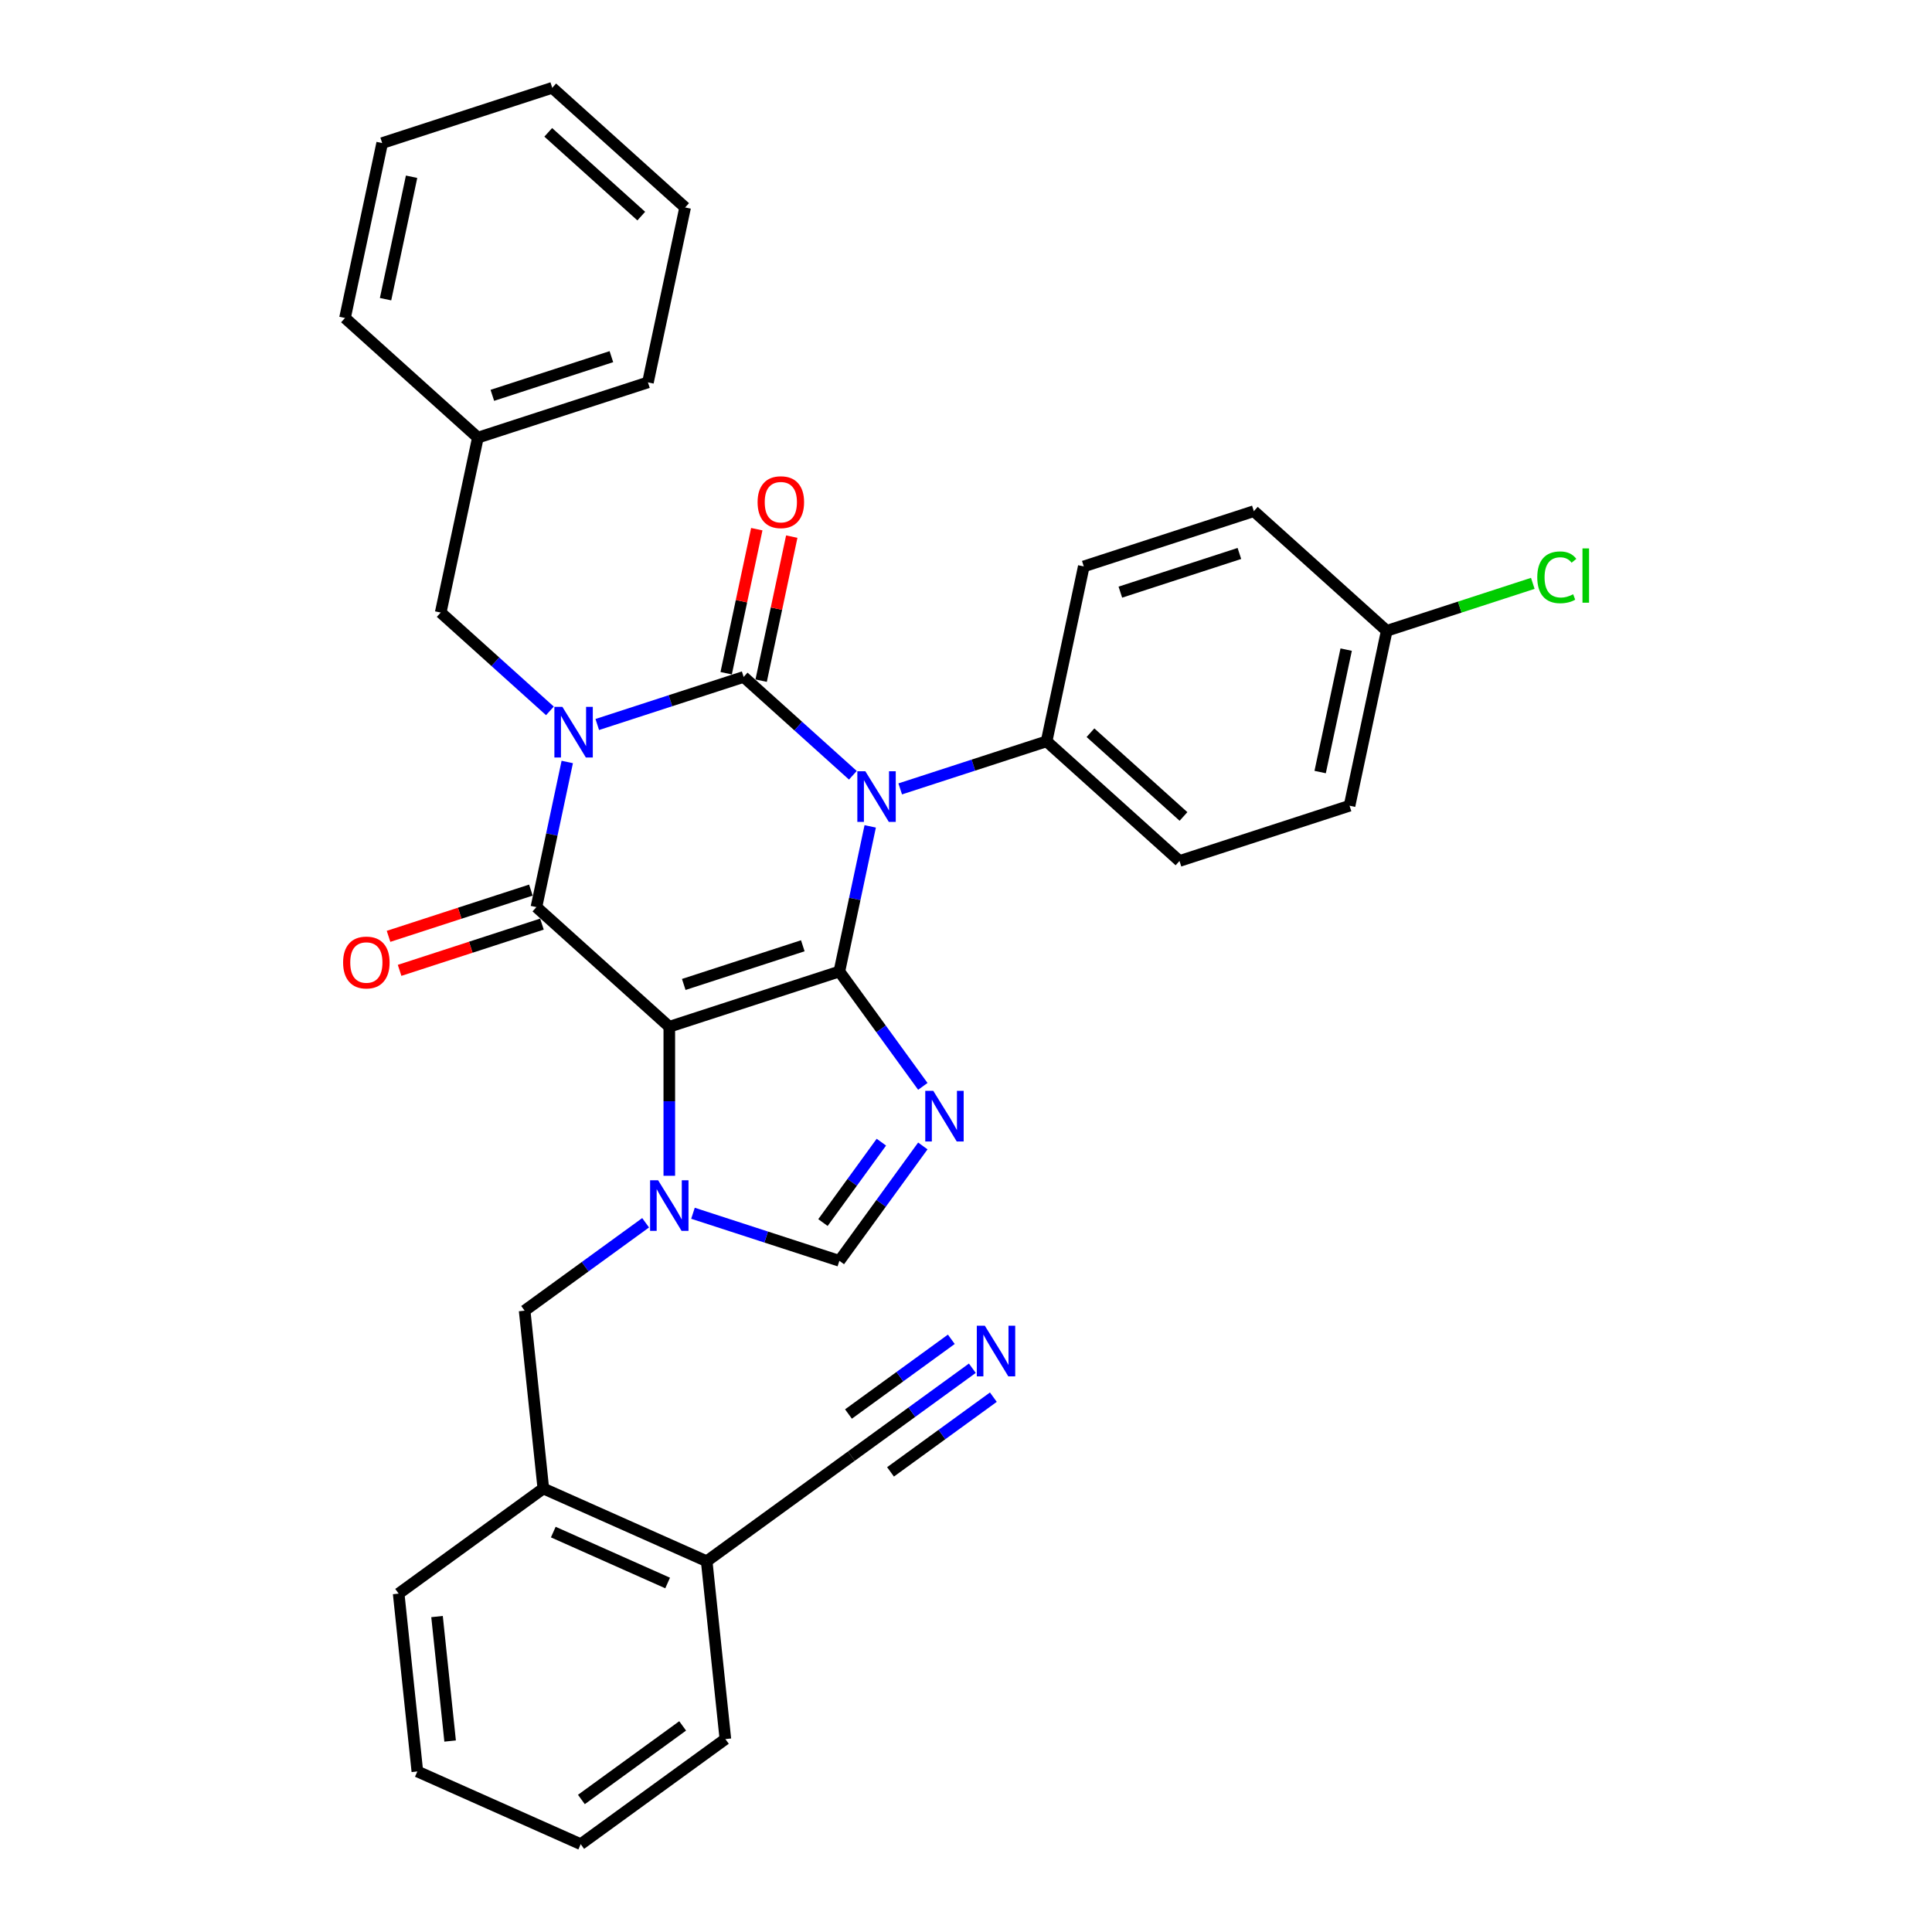 <?xml version='1.0' encoding='iso-8859-1'?>
<svg version='1.1' baseProfile='full'
              xmlns='http://www.w3.org/2000/svg'
                      xmlns:rdkit='http://www.rdkit.org/xml'
                      xmlns:xlink='http://www.w3.org/1999/xlink'
                  xml:space='preserve'
width='1000px' height='1000px' viewBox='0 0 1000 1000'>
<!-- END OF HEADER -->
<rect style='opacity:1.0;fill:#FFFFFF;stroke:none' width='1000' height='1000' x='0' y='0'> </rect>
<path class='bond-0' d='M 309.145,375.001 L 347.03,362.691' style='fill:none;fill-rule:evenodd;stroke:#0000FF;stroke-width:6px;stroke-linecap:butt;stroke-linejoin:miter;stroke-opacity:1' />
<path class='bond-0' d='M 347.03,362.691 L 384.915,350.381' style='fill:none;fill-rule:evenodd;stroke:#000000;stroke-width:6px;stroke-linecap:butt;stroke-linejoin:miter;stroke-opacity:1' />
<path class='bond-1' d='M 293.613,394.402 L 285.63,431.958' style='fill:none;fill-rule:evenodd;stroke:#0000FF;stroke-width:6px;stroke-linecap:butt;stroke-linejoin:miter;stroke-opacity:1' />
<path class='bond-1' d='M 285.63,431.958 L 277.647,469.514' style='fill:none;fill-rule:evenodd;stroke:#000000;stroke-width:6px;stroke-linecap:butt;stroke-linejoin:miter;stroke-opacity:1' />
<path class='bond-2' d='M 284.636,367.948 L 256.373,342.5' style='fill:none;fill-rule:evenodd;stroke:#0000FF;stroke-width:6px;stroke-linecap:butt;stroke-linejoin:miter;stroke-opacity:1' />
<path class='bond-2' d='M 256.373,342.5 L 228.109,317.051' style='fill:none;fill-rule:evenodd;stroke:#000000;stroke-width:6px;stroke-linecap:butt;stroke-linejoin:miter;stroke-opacity:1' />
<path class='bond-3' d='M 384.915,350.381 L 413.179,375.83' style='fill:none;fill-rule:evenodd;stroke:#000000;stroke-width:6px;stroke-linecap:butt;stroke-linejoin:miter;stroke-opacity:1' />
<path class='bond-3' d='M 413.179,375.83 L 441.442,401.279' style='fill:none;fill-rule:evenodd;stroke:#0000FF;stroke-width:6px;stroke-linecap:butt;stroke-linejoin:miter;stroke-opacity:1' />
<path class='bond-4' d='M 393.968,352.306 L 401.892,315.027' style='fill:none;fill-rule:evenodd;stroke:#000000;stroke-width:6px;stroke-linecap:butt;stroke-linejoin:miter;stroke-opacity:1' />
<path class='bond-4' d='M 401.892,315.027 L 409.816,277.748' style='fill:none;fill-rule:evenodd;stroke:#FF0000;stroke-width:6px;stroke-linecap:butt;stroke-linejoin:miter;stroke-opacity:1' />
<path class='bond-4' d='M 375.862,348.457 L 383.786,311.178' style='fill:none;fill-rule:evenodd;stroke:#000000;stroke-width:6px;stroke-linecap:butt;stroke-linejoin:miter;stroke-opacity:1' />
<path class='bond-4' d='M 383.786,311.178 L 391.71,273.9' style='fill:none;fill-rule:evenodd;stroke:#FF0000;stroke-width:6px;stroke-linecap:butt;stroke-linejoin:miter;stroke-opacity:1' />
<path class='bond-5' d='M 465.951,408.331 L 503.836,396.021' style='fill:none;fill-rule:evenodd;stroke:#0000FF;stroke-width:6px;stroke-linecap:butt;stroke-linejoin:miter;stroke-opacity:1' />
<path class='bond-5' d='M 503.836,396.021 L 541.721,383.711' style='fill:none;fill-rule:evenodd;stroke:#000000;stroke-width:6px;stroke-linecap:butt;stroke-linejoin:miter;stroke-opacity:1' />
<path class='bond-6' d='M 450.419,427.732 L 442.436,465.288' style='fill:none;fill-rule:evenodd;stroke:#0000FF;stroke-width:6px;stroke-linecap:butt;stroke-linejoin:miter;stroke-opacity:1' />
<path class='bond-6' d='M 442.436,465.288 L 434.454,502.845' style='fill:none;fill-rule:evenodd;stroke:#000000;stroke-width:6px;stroke-linecap:butt;stroke-linejoin:miter;stroke-opacity:1' />
<path class='bond-7' d='M 277.647,469.514 L 346.429,531.445' style='fill:none;fill-rule:evenodd;stroke:#000000;stroke-width:6px;stroke-linecap:butt;stroke-linejoin:miter;stroke-opacity:1' />
<path class='bond-8' d='M 274.787,460.712 L 237.948,472.682' style='fill:none;fill-rule:evenodd;stroke:#000000;stroke-width:6px;stroke-linecap:butt;stroke-linejoin:miter;stroke-opacity:1' />
<path class='bond-8' d='M 237.948,472.682 L 201.108,484.652' style='fill:none;fill-rule:evenodd;stroke:#FF0000;stroke-width:6px;stroke-linecap:butt;stroke-linejoin:miter;stroke-opacity:1' />
<path class='bond-8' d='M 280.507,478.317 L 243.668,490.287' style='fill:none;fill-rule:evenodd;stroke:#000000;stroke-width:6px;stroke-linecap:butt;stroke-linejoin:miter;stroke-opacity:1' />
<path class='bond-8' d='M 243.668,490.287 L 206.829,502.256' style='fill:none;fill-rule:evenodd;stroke:#FF0000;stroke-width:6px;stroke-linecap:butt;stroke-linejoin:miter;stroke-opacity:1' />
<path class='bond-9' d='M 375.453,900.143 L 300.574,954.545' style='fill:none;fill-rule:evenodd;stroke:#000000;stroke-width:6px;stroke-linecap:butt;stroke-linejoin:miter;stroke-opacity:1' />
<path class='bond-9' d='M 353.34,893.328 L 300.926,931.409' style='fill:none;fill-rule:evenodd;stroke:#000000;stroke-width:6px;stroke-linecap:butt;stroke-linejoin:miter;stroke-opacity:1' />
<path class='bond-10' d='M 375.453,900.143 L 365.778,808.096' style='fill:none;fill-rule:evenodd;stroke:#000000;stroke-width:6px;stroke-linecap:butt;stroke-linejoin:miter;stroke-opacity:1' />
<path class='bond-11' d='M 346.429,531.445 L 434.454,502.845' style='fill:none;fill-rule:evenodd;stroke:#000000;stroke-width:6px;stroke-linecap:butt;stroke-linejoin:miter;stroke-opacity:1' />
<path class='bond-11' d='M 353.912,509.55 L 415.53,489.53' style='fill:none;fill-rule:evenodd;stroke:#000000;stroke-width:6px;stroke-linecap:butt;stroke-linejoin:miter;stroke-opacity:1' />
<path class='bond-12' d='M 346.429,531.445 L 346.429,570.013' style='fill:none;fill-rule:evenodd;stroke:#000000;stroke-width:6px;stroke-linecap:butt;stroke-linejoin:miter;stroke-opacity:1' />
<path class='bond-12' d='M 346.429,570.013 L 346.429,608.581' style='fill:none;fill-rule:evenodd;stroke:#0000FF;stroke-width:6px;stroke-linecap:butt;stroke-linejoin:miter;stroke-opacity:1' />
<path class='bond-13' d='M 434.454,502.845 L 456.053,532.574' style='fill:none;fill-rule:evenodd;stroke:#000000;stroke-width:6px;stroke-linecap:butt;stroke-linejoin:miter;stroke-opacity:1' />
<path class='bond-13' d='M 456.053,532.574 L 477.653,562.303' style='fill:none;fill-rule:evenodd;stroke:#0000FF;stroke-width:6px;stroke-linecap:butt;stroke-linejoin:miter;stroke-opacity:1' />
<path class='bond-14' d='M 477.653,593.142 L 456.053,622.872' style='fill:none;fill-rule:evenodd;stroke:#0000FF;stroke-width:6px;stroke-linecap:butt;stroke-linejoin:miter;stroke-opacity:1' />
<path class='bond-14' d='M 456.053,622.872 L 434.454,652.601' style='fill:none;fill-rule:evenodd;stroke:#000000;stroke-width:6px;stroke-linecap:butt;stroke-linejoin:miter;stroke-opacity:1' />
<path class='bond-14' d='M 456.197,591.181 L 441.077,611.991' style='fill:none;fill-rule:evenodd;stroke:#0000FF;stroke-width:6px;stroke-linecap:butt;stroke-linejoin:miter;stroke-opacity:1' />
<path class='bond-14' d='M 441.077,611.991 L 425.958,632.802' style='fill:none;fill-rule:evenodd;stroke:#000000;stroke-width:6px;stroke-linecap:butt;stroke-linejoin:miter;stroke-opacity:1' />
<path class='bond-15' d='M 434.454,652.601 L 396.568,640.291' style='fill:none;fill-rule:evenodd;stroke:#000000;stroke-width:6px;stroke-linecap:butt;stroke-linejoin:miter;stroke-opacity:1' />
<path class='bond-15' d='M 396.568,640.291 L 358.683,627.982' style='fill:none;fill-rule:evenodd;stroke:#0000FF;stroke-width:6px;stroke-linecap:butt;stroke-linejoin:miter;stroke-opacity:1' />
<path class='bond-16' d='M 334.175,632.903 L 302.862,655.653' style='fill:none;fill-rule:evenodd;stroke:#0000FF;stroke-width:6px;stroke-linecap:butt;stroke-linejoin:miter;stroke-opacity:1' />
<path class='bond-16' d='M 302.862,655.653 L 271.55,678.402' style='fill:none;fill-rule:evenodd;stroke:#000000;stroke-width:6px;stroke-linecap:butt;stroke-linejoin:miter;stroke-opacity:1' />
<path class='bond-17' d='M 300.574,954.545 L 216.021,916.9' style='fill:none;fill-rule:evenodd;stroke:#000000;stroke-width:6px;stroke-linecap:butt;stroke-linejoin:miter;stroke-opacity:1' />
<path class='bond-18' d='M 216.021,916.9 L 206.347,824.852' style='fill:none;fill-rule:evenodd;stroke:#000000;stroke-width:6px;stroke-linecap:butt;stroke-linejoin:miter;stroke-opacity:1' />
<path class='bond-18' d='M 232.98,901.158 L 226.207,836.725' style='fill:none;fill-rule:evenodd;stroke:#000000;stroke-width:6px;stroke-linecap:butt;stroke-linejoin:miter;stroke-opacity:1' />
<path class='bond-19' d='M 247.352,226.519 L 228.109,317.051' style='fill:none;fill-rule:evenodd;stroke:#000000;stroke-width:6px;stroke-linecap:butt;stroke-linejoin:miter;stroke-opacity:1' />
<path class='bond-20' d='M 247.352,226.519 L 335.377,197.918' style='fill:none;fill-rule:evenodd;stroke:#000000;stroke-width:6px;stroke-linecap:butt;stroke-linejoin:miter;stroke-opacity:1' />
<path class='bond-20' d='M 254.836,204.624 L 316.453,184.603' style='fill:none;fill-rule:evenodd;stroke:#000000;stroke-width:6px;stroke-linecap:butt;stroke-linejoin:miter;stroke-opacity:1' />
<path class='bond-21' d='M 247.352,226.519 L 178.571,164.588' style='fill:none;fill-rule:evenodd;stroke:#000000;stroke-width:6px;stroke-linecap:butt;stroke-linejoin:miter;stroke-opacity:1' />
<path class='bond-22' d='M 541.721,383.711 L 560.965,293.179' style='fill:none;fill-rule:evenodd;stroke:#000000;stroke-width:6px;stroke-linecap:butt;stroke-linejoin:miter;stroke-opacity:1' />
<path class='bond-23' d='M 541.721,383.711 L 610.503,445.643' style='fill:none;fill-rule:evenodd;stroke:#000000;stroke-width:6px;stroke-linecap:butt;stroke-linejoin:miter;stroke-opacity:1' />
<path class='bond-23' d='M 564.425,379.245 L 612.572,422.597' style='fill:none;fill-rule:evenodd;stroke:#000000;stroke-width:6px;stroke-linecap:butt;stroke-linejoin:miter;stroke-opacity:1' />
<path class='bond-24' d='M 717.771,326.509 L 698.528,417.042' style='fill:none;fill-rule:evenodd;stroke:#000000;stroke-width:6px;stroke-linecap:butt;stroke-linejoin:miter;stroke-opacity:1' />
<path class='bond-24' d='M 696.778,336.241 L 683.308,399.613' style='fill:none;fill-rule:evenodd;stroke:#000000;stroke-width:6px;stroke-linecap:butt;stroke-linejoin:miter;stroke-opacity:1' />
<path class='bond-25' d='M 717.771,326.509 L 755.573,314.227' style='fill:none;fill-rule:evenodd;stroke:#000000;stroke-width:6px;stroke-linecap:butt;stroke-linejoin:miter;stroke-opacity:1' />
<path class='bond-25' d='M 755.573,314.227 L 793.375,301.944' style='fill:none;fill-rule:evenodd;stroke:#00CC00;stroke-width:6px;stroke-linecap:butt;stroke-linejoin:miter;stroke-opacity:1' />
<path class='bond-26' d='M 717.771,326.509 L 648.989,264.578' style='fill:none;fill-rule:evenodd;stroke:#000000;stroke-width:6px;stroke-linecap:butt;stroke-linejoin:miter;stroke-opacity:1' />
<path class='bond-27' d='M 560.965,293.179 L 648.989,264.578' style='fill:none;fill-rule:evenodd;stroke:#000000;stroke-width:6px;stroke-linecap:butt;stroke-linejoin:miter;stroke-opacity:1' />
<path class='bond-27' d='M 579.889,306.494 L 641.506,286.473' style='fill:none;fill-rule:evenodd;stroke:#000000;stroke-width:6px;stroke-linecap:butt;stroke-linejoin:miter;stroke-opacity:1' />
<path class='bond-28' d='M 610.503,445.643 L 698.528,417.042' style='fill:none;fill-rule:evenodd;stroke:#000000;stroke-width:6px;stroke-linecap:butt;stroke-linejoin:miter;stroke-opacity:1' />
<path class='bond-29' d='M 335.377,197.918 L 354.62,107.386' style='fill:none;fill-rule:evenodd;stroke:#000000;stroke-width:6px;stroke-linecap:butt;stroke-linejoin:miter;stroke-opacity:1' />
<path class='bond-30' d='M 178.571,164.588 L 197.814,74.055' style='fill:none;fill-rule:evenodd;stroke:#000000;stroke-width:6px;stroke-linecap:butt;stroke-linejoin:miter;stroke-opacity:1' />
<path class='bond-30' d='M 199.563,154.856 L 213.034,91.484' style='fill:none;fill-rule:evenodd;stroke:#000000;stroke-width:6px;stroke-linecap:butt;stroke-linejoin:miter;stroke-opacity:1' />
<path class='bond-31' d='M 354.62,107.386 L 285.839,45.455' style='fill:none;fill-rule:evenodd;stroke:#000000;stroke-width:6px;stroke-linecap:butt;stroke-linejoin:miter;stroke-opacity:1' />
<path class='bond-31' d='M 331.917,111.852 L 283.77,68.501' style='fill:none;fill-rule:evenodd;stroke:#000000;stroke-width:6px;stroke-linecap:butt;stroke-linejoin:miter;stroke-opacity:1' />
<path class='bond-32' d='M 197.814,74.055 L 285.839,45.455' style='fill:none;fill-rule:evenodd;stroke:#000000;stroke-width:6px;stroke-linecap:butt;stroke-linejoin:miter;stroke-opacity:1' />
<path class='bond-33' d='M 206.347,824.852 L 281.225,770.45' style='fill:none;fill-rule:evenodd;stroke:#000000;stroke-width:6px;stroke-linecap:butt;stroke-linejoin:miter;stroke-opacity:1' />
<path class='bond-34' d='M 281.225,770.45 L 365.778,808.096' style='fill:none;fill-rule:evenodd;stroke:#000000;stroke-width:6px;stroke-linecap:butt;stroke-linejoin:miter;stroke-opacity:1' />
<path class='bond-34' d='M 286.379,793.008 L 345.566,819.359' style='fill:none;fill-rule:evenodd;stroke:#000000;stroke-width:6px;stroke-linecap:butt;stroke-linejoin:miter;stroke-opacity:1' />
<path class='bond-35' d='M 281.225,770.45 L 271.55,678.402' style='fill:none;fill-rule:evenodd;stroke:#000000;stroke-width:6px;stroke-linecap:butt;stroke-linejoin:miter;stroke-opacity:1' />
<path class='bond-36' d='M 365.778,808.096 L 440.656,753.693' style='fill:none;fill-rule:evenodd;stroke:#000000;stroke-width:6px;stroke-linecap:butt;stroke-linejoin:miter;stroke-opacity:1' />
<path class='bond-37' d='M 440.656,753.693 L 471.968,730.944' style='fill:none;fill-rule:evenodd;stroke:#000000;stroke-width:6px;stroke-linecap:butt;stroke-linejoin:miter;stroke-opacity:1' />
<path class='bond-37' d='M 471.968,730.944 L 503.28,708.194' style='fill:none;fill-rule:evenodd;stroke:#0000FF;stroke-width:6px;stroke-linecap:butt;stroke-linejoin:miter;stroke-opacity:1' />
<path class='bond-37' d='M 460.93,761.844 L 487.546,742.507' style='fill:none;fill-rule:evenodd;stroke:#000000;stroke-width:6px;stroke-linecap:butt;stroke-linejoin:miter;stroke-opacity:1' />
<path class='bond-37' d='M 487.546,742.507 L 514.161,723.17' style='fill:none;fill-rule:evenodd;stroke:#0000FF;stroke-width:6px;stroke-linecap:butt;stroke-linejoin:miter;stroke-opacity:1' />
<path class='bond-37' d='M 439.169,731.893 L 465.785,712.556' style='fill:none;fill-rule:evenodd;stroke:#000000;stroke-width:6px;stroke-linecap:butt;stroke-linejoin:miter;stroke-opacity:1' />
<path class='bond-37' d='M 465.785,712.556 L 492.4,693.219' style='fill:none;fill-rule:evenodd;stroke:#0000FF;stroke-width:6px;stroke-linecap:butt;stroke-linejoin:miter;stroke-opacity:1' />
<path  class='atom-0' d='M 291.097 365.876
L 299.686 379.76
Q 300.537 381.129, 301.907 383.61
Q 303.277 386.09, 303.351 386.238
L 303.351 365.876
L 306.831 365.876
L 306.831 392.088
L 303.24 392.088
L 294.021 376.909
Q 292.948 375.132, 291.8 373.096
Q 290.689 371.059, 290.356 370.43
L 290.356 392.088
L 286.95 392.088
L 286.95 365.876
L 291.097 365.876
' fill='#0000FF'/>
<path  class='atom-2' d='M 447.903 399.207
L 456.492 413.09
Q 457.343 414.46, 458.713 416.94
Q 460.083 419.421, 460.157 419.569
L 460.157 399.207
L 463.637 399.207
L 463.637 425.418
L 460.046 425.418
L 450.828 410.239
Q 449.754 408.462, 448.606 406.426
Q 447.496 404.39, 447.162 403.76
L 447.162 425.418
L 443.756 425.418
L 443.756 399.207
L 447.903 399.207
' fill='#0000FF'/>
<path  class='atom-4' d='M 177.59 498.189
Q 177.59 491.896, 180.7 488.379
Q 183.81 484.861, 189.622 484.861
Q 195.435 484.861, 198.545 488.379
Q 201.655 491.896, 201.655 498.189
Q 201.655 504.557, 198.508 508.185
Q 195.361 511.776, 189.622 511.776
Q 183.847 511.776, 180.7 508.185
Q 177.59 504.594, 177.59 498.189
M 189.622 508.815
Q 193.621 508.815, 195.768 506.149
Q 197.952 503.446, 197.952 498.189
Q 197.952 493.043, 195.768 490.452
Q 193.621 487.823, 189.622 487.823
Q 185.624 487.823, 183.44 490.415
Q 181.293 493.006, 181.293 498.189
Q 181.293 503.483, 183.44 506.149
Q 185.624 508.815, 189.622 508.815
' fill='#FF0000'/>
<path  class='atom-5' d='M 392.126 259.923
Q 392.126 253.629, 395.236 250.112
Q 398.346 246.595, 404.158 246.595
Q 409.971 246.595, 413.081 250.112
Q 416.19 253.629, 416.19 259.923
Q 416.19 266.291, 413.044 269.919
Q 409.897 273.51, 404.158 273.51
Q 398.383 273.51, 395.236 269.919
Q 392.126 266.328, 392.126 259.923
M 404.158 270.548
Q 408.157 270.548, 410.304 267.883
Q 412.488 265.18, 412.488 259.923
Q 412.488 254.777, 410.304 252.186
Q 408.157 249.557, 404.158 249.557
Q 400.16 249.557, 397.976 252.148
Q 395.828 254.74, 395.828 259.923
Q 395.828 265.217, 397.976 267.883
Q 400.16 270.548, 404.158 270.548
' fill='#FF0000'/>
<path  class='atom-9' d='M 483.062 564.617
L 491.651 578.5
Q 492.502 579.87, 493.872 582.351
Q 495.242 584.831, 495.316 584.979
L 495.316 564.617
L 498.796 564.617
L 498.796 590.829
L 495.205 590.829
L 485.987 575.65
Q 484.913 573.873, 483.765 571.836
Q 482.655 569.8, 482.321 569.171
L 482.321 590.829
L 478.915 590.829
L 478.915 564.617
L 483.062 564.617
' fill='#0000FF'/>
<path  class='atom-11' d='M 340.635 610.894
L 349.224 624.778
Q 350.075 626.147, 351.445 628.628
Q 352.815 631.108, 352.889 631.256
L 352.889 610.894
L 356.369 610.894
L 356.369 637.106
L 352.778 637.106
L 343.56 621.927
Q 342.486 620.15, 341.338 618.114
Q 340.228 616.077, 339.894 615.448
L 339.894 637.106
L 336.488 637.106
L 336.488 610.894
L 340.635 610.894
' fill='#0000FF'/>
<path  class='atom-18' d='M 795.689 298.816
Q 795.689 292.3, 798.725 288.894
Q 801.797 285.451, 807.61 285.451
Q 813.015 285.451, 815.903 289.264
L 813.459 291.263
Q 811.349 288.486, 807.61 288.486
Q 803.648 288.486, 801.538 291.152
Q 799.465 293.781, 799.465 298.816
Q 799.465 303.999, 801.612 306.664
Q 803.797 309.33, 808.017 309.33
Q 810.905 309.33, 814.274 307.59
L 815.31 310.366
Q 813.94 311.255, 811.867 311.773
Q 809.794 312.291, 807.499 312.291
Q 801.797 312.291, 798.725 308.811
Q 795.689 305.331, 795.689 298.816
' fill='#00CC00'/>
<path  class='atom-18' d='M 819.087 283.859
L 822.493 283.859
L 822.493 311.958
L 819.087 311.958
L 819.087 283.859
' fill='#00CC00'/>
<path  class='atom-33' d='M 509.741 686.185
L 518.33 700.068
Q 519.181 701.438, 520.551 703.919
Q 521.921 706.399, 521.995 706.547
L 521.995 686.185
L 525.475 686.185
L 525.475 712.397
L 521.884 712.397
L 512.665 697.218
Q 511.592 695.441, 510.444 693.404
Q 509.333 691.368, 509 690.739
L 509 712.397
L 505.594 712.397
L 505.594 686.185
L 509.741 686.185
' fill='#0000FF'/>
</svg>
